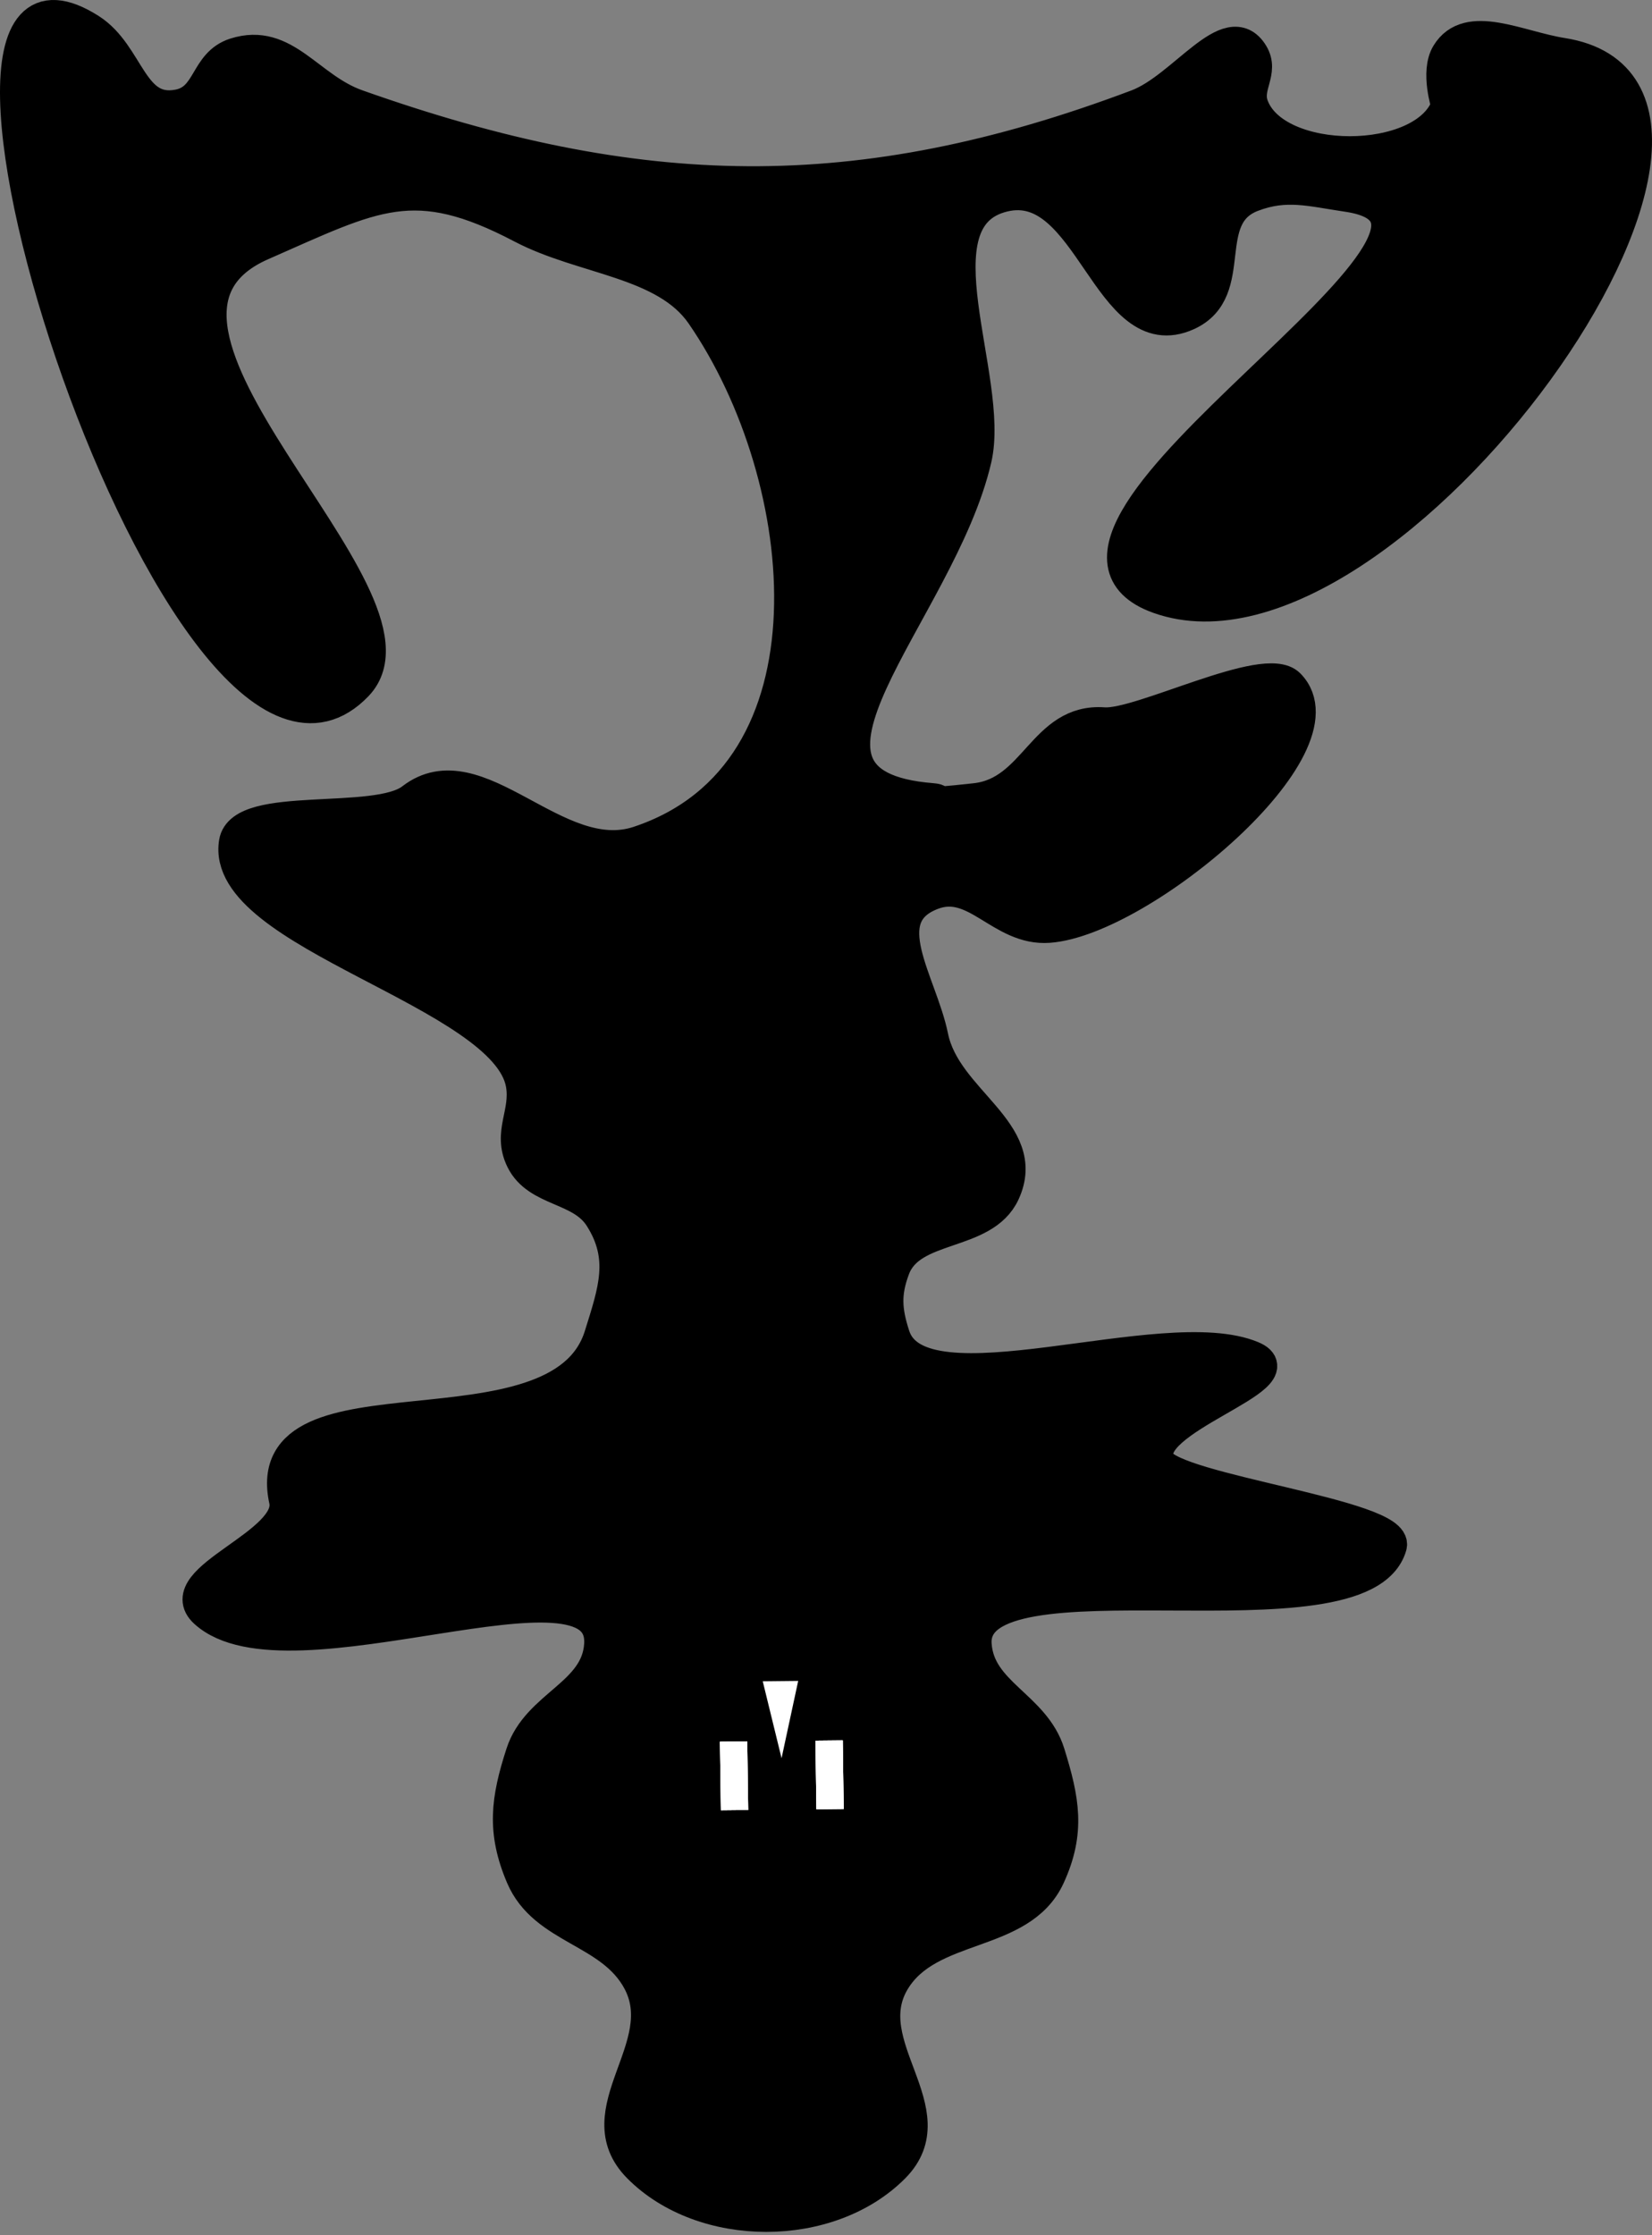 <svg width="102" height="138" viewBox="0 0 102 138" fill="none" xmlns="http://www.w3.org/2000/svg">
<rect x="0" y="0" width="102" height="138" fill="#808080" stroke="none"/>
<path d="M16.167 15.083C23.146 12.02 25.54 10.514 32.227 14.024C36.018 16.013 41.084 16.129 43.346 19.411C50.302 29.505 52.181 47.767 39.434 51.999C34.334 53.692 29.489 46.205 25.433 49.35C23.232 51.056 14.946 49.48 14.52 51.999C13.564 57.658 31.226 61.271 32.227 66.924C32.547 68.731 31.402 69.92 32.227 71.605C33.188 73.567 35.875 73.27 37.066 75.138C38.668 77.649 37.928 79.702 37.066 82.468C34.54 90.575 15.81 84.376 17.609 92.624C18.201 95.341 10.459 97.5 12.667 99.513C17.748 104.144 37.475 95.194 37.066 101.544C36.867 104.621 33.191 105.287 32.227 108.256C31.3 111.113 31.043 113.064 32.227 115.851C33.62 119.128 37.73 119.131 39.434 122.298C41.624 126.369 36.05 130.362 39.434 133.779C43.417 137.8 51.202 137.8 55.185 133.779C58.569 130.362 52.791 126.284 55.185 122.298C57.362 118.673 63.013 119.644 64.759 115.851C66.029 113.092 65.646 111.123 64.759 108.256C63.853 105.329 60.446 104.567 60.229 101.544C59.777 95.245 84.106 101.579 85.863 95.45C86.401 93.575 72.44 92.015 71.553 90.24C70.266 87.662 80.253 85.028 77.319 83.793C71.855 81.492 56.808 87.5 55.185 82.468C54.681 80.906 54.607 79.86 55.185 78.317C56.226 75.537 60.725 76.35 61.979 73.636C63.715 69.879 58.363 67.991 57.553 64.01C56.861 60.612 53.882 56.586 57.553 55.178C60.257 54.141 61.808 57.428 64.759 57.21C70.472 56.787 83.271 46.052 79.583 42.284C78.126 40.796 70.413 44.836 68.156 44.669C64.412 44.392 63.957 48.939 60.229 49.35C56.502 49.76 58.593 49.432 57.553 49.35C46.263 48.457 58.016 37.87 60.229 28.331C61.379 23.377 56.304 13.427 61.979 12.081C67.319 10.814 68.403 21.627 73.304 19.411C76.565 17.936 73.95 13.366 77.319 12.081C79.412 11.281 80.928 11.75 83.187 12.081C94.919 13.797 60.558 32.989 71.553 36.897C85.637 41.903 111.46 5.705 96.467 3.337C93.739 2.907 90.647 1.228 89.364 3.337C88.694 4.438 89.364 6.517 89.364 6.517C87.98 10.374 78.702 10.374 77.319 6.517C76.893 5.33 77.988 4.438 77.319 3.337C75.871 0.958 73.08 5.437 70.215 6.517C52.989 13.009 39.426 12.679 22.035 6.517C19.011 5.445 17.588 2.36 14.52 3.337C12.654 3.932 12.962 6.142 11.02 6.517C8.08 7.085 7.981 3.38 5.564 1.836C-7.819 -6.712 11.459 53.354 22.035 42.284C27.183 36.897 5.022 19.976 16.167 15.083Z" fill="black" stroke="black" stroke-width="2"/>
<rect width="1.685" height="4.232" transform="matrix(-1 0.01 -0.014 -1 46.196 111.745)" fill="white"/>
<rect width="1.685" height="4.232" transform="matrix(-1 0.01 -0.014 -1 46.196 111.745)" fill="white"/>
<rect width="1.685" height="4.232" transform="matrix(-1 0.01 -0.014 -1 46.196 111.745)" fill="white"/>
<rect width="1.685" height="4.232" transform="matrix(-1 0.01 -0.014 -1 52.093 111.683)" fill="white"/>
<rect width="1.685" height="4.232" transform="matrix(-1 0.01 -0.014 -1 52.093 111.683)" fill="white"/>
<rect width="1.685" height="4.232" transform="matrix(-1 0.01 -0.014 -1 52.093 111.683)" fill="white"/>
<path d="M48.256 108.549L47.094 103.8L49.283 103.777L48.256 108.549Z" fill="white"/>
</svg>

